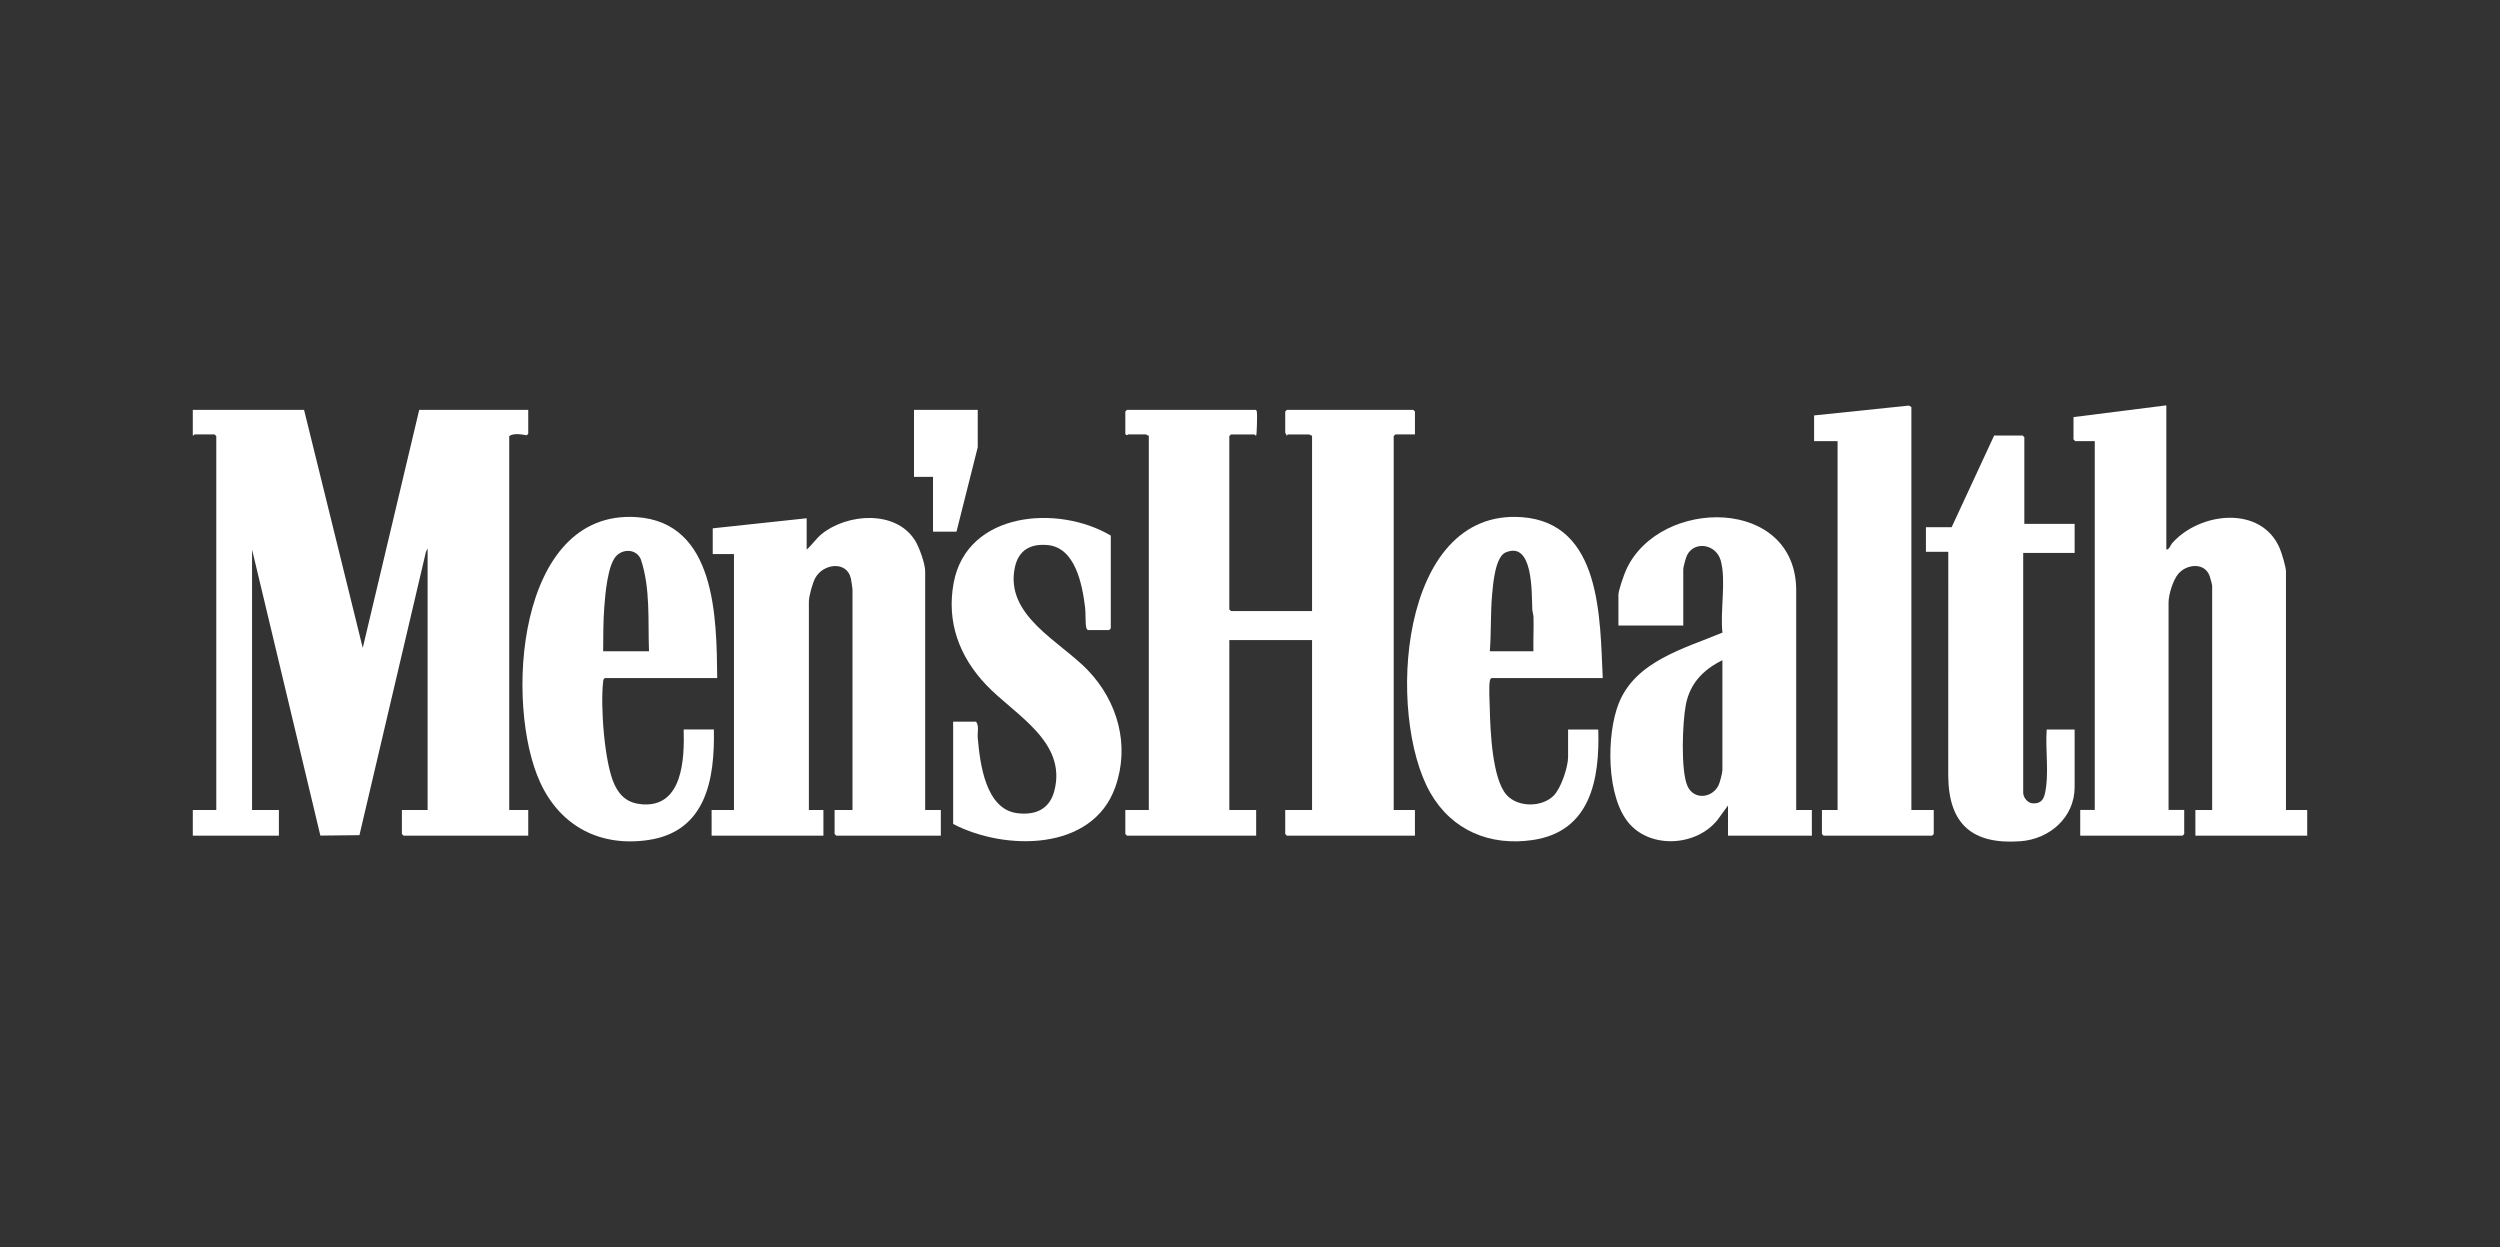 <svg width="2500" height="1247" viewBox="0 0 2500 1247" fill="none" xmlns="http://www.w3.org/2000/svg">
<rect x="0" y="0" width="2500" height="1247" fill="#333333" stroke="none"/>
<path d="M977.73 409.84V447.28L956.49 531.67H933.01V476.9H914V409.84H977.73Z" fill="white"/>
<path d="M304.049 409.84L362.759 647.91L419.219 409.84H528.239V433.87L526.609 435.28C521.469 434.33 513.429 432.95 509.229 436.11V809.98H528.239V835.69H403.569L401.889 834.01V809.98H427.609V548.44L425.949 551.8L359.439 835.17L320.369 835.58L252.059 549.56V809.98H278.899V835.69H192.799V809.98H216.279V436.11L214.599 434.43H194.469C194.129 434.43 193.609 435.84 192.789 435.55V409.84H304.049Z" fill="white"/>
<path d="M1255.59 409.84C1256.7 410.48 1256.69 411.06 1256.92 412.08C1257.27 413.63 1256.92 434.68 1256.14 435.56C1255.29 435.75 1254.78 434.44 1254.47 434.44H1230.99L1229.31 436.12V609.36L1230.99 611.04H1312.06V435.56C1310.96 435.92 1309.63 434.44 1309.26 434.44H1288.02C1287.75 434.44 1287.08 435.55 1286.36 435.57C1286.73 434.42 1285.23 433.15 1285.23 432.76V411.52L1286.91 409.84H1413.26L1414.94 411.52V434.43H1395.37L1393.69 436.11V809.98H1414.93V835.69H1286.9L1285.22 834.01V809.98H1312.06V640.09H1229.32V809.98H1256.16V835.69H1127.01L1125.33 834.01V809.98H1148.81V435.55C1147.71 435.91 1146.38 434.43 1146.01 434.43H1128.12C1127.73 434.43 1126.88 436.41 1125.32 433.87V411.52L1127 409.84H1255.59Z" fill="white"/>
<path d="M1796.21 809.972H1811.86V835.682H1728V805.502L1717.39 820.042C1696.64 845.882 1651.92 849.092 1629.58 823.962C1606.01 797.452 1606.33 734.832 1618.69 703.492C1635.41 661.092 1684.42 648.452 1722.45 632.622C1720 611.212 1726.3 580.872 1720.78 560.682C1716.23 544.032 1694.52 540.592 1687.12 555.072C1685.95 557.362 1683.27 566.962 1683.27 569.112V625.552H1618.42V594.812C1618.42 590.282 1624.18 574.042 1626.41 569.262C1660.18 496.692 1797.16 496.522 1796.2 591.462V809.962L1796.21 809.972ZM1722.41 660.202C1703.34 669.632 1690 683.262 1685.84 704.682C1682.48 722.002 1680.53 770.872 1687.53 786.152C1694.03 800.332 1712.15 798.082 1718.5 785.392C1719.8 782.802 1722.4 772.842 1722.4 770.292V660.202H1722.41Z" fill="white"/>
<path d="M1602.77 678.091H1491.51C1490.4 678.791 1490.06 679.631 1489.83 680.881C1488.71 687.021 1489.6 701.811 1489.78 708.871C1490.33 730.401 1492.14 778.761 1506.57 794.911C1517.79 807.461 1541.54 807.461 1553.43 795.881C1560.95 788.561 1568.09 767.191 1568.09 756.881V729.501H1598.28C1599.77 779.401 1590.58 831.501 1532.73 840.021C1490.03 846.311 1451.88 830.461 1430.36 792.851C1386.31 715.851 1398.48 508.311 1521.67 517.161C1601.74 522.911 1599.88 618.491 1602.75 678.091H1602.77ZM1533.45 651.261C1533.13 639.921 1533.86 628.471 1533.5 617.121C1533.42 614.481 1532.42 612.031 1532.29 609.391C1531.54 594.161 1533.67 540.461 1505.59 552.441C1495.15 556.901 1492.99 584.531 1492.09 594.821C1490.46 613.521 1491.25 632.531 1489.84 651.251H1533.45V651.261Z" fill="white"/>
<path d="M1911.38 809.97H1933.74V834L1932.07 835.68H1823.61L1821.93 834V809.97H1837.58V441.14H1814.1V415.43L1908.86 405.59L1911.38 407.05V809.97Z" fill="white"/>
<path d="M2166.32 405.372V549.552C2169.33 549.772 2170.36 545.182 2172.46 542.832C2200.08 511.992 2261.35 504.972 2279.79 548.452C2281.7 552.952 2285.96 567.032 2285.96 571.342V809.972H2307.2V835.682H2195.39V809.972H2212.16V585.872C2212.16 584.662 2210.27 577.752 2209.67 576.062C2204.67 562.022 2186.38 563.942 2178.05 574.122C2172.92 580.392 2168.56 594.652 2168.56 602.632V809.962H2184.21V833.992L2182.53 835.672H2080.22V809.962H2094.76V441.122H2075.19L2073.51 439.442V417.092L2166.32 405.352V405.372Z" fill="white"/>
<path d="M2024.31 523.851H2074.63V552.911H2023.2V792.651C2023.2 797.401 2027.47 802.991 2032.72 803.341C2039.6 803.791 2043.3 800.561 2044.8 794.121C2049.42 774.321 2045.2 749.911 2046.68 729.501H2074.63V787.061C2074.63 817.551 2049.41 839.161 2020.39 841.251C1972.47 844.701 1948.68 824.401 1948.24 775.931L1948.29 551.791H1925.93V527.201H1951.65L1994.14 435.551H2022.65L2024.33 437.231V523.851H2024.31Z" fill="white"/>
<path d="M806.659 518.257V549.557C812.149 544.887 816.119 538.487 821.779 533.937C847.309 513.397 895.659 509.837 914.919 540.257C919.159 546.947 925.179 563.667 925.179 571.357V809.987H940.829V835.697H836.279L834.599 834.017V809.987H852.489V589.247C852.489 587.907 851.269 580.377 850.879 578.557C847.029 560.687 823.429 563.337 815.359 577.837C812.629 582.737 808.879 596.167 808.879 601.537V809.987H823.419V835.697H711.609V809.987H733.969V554.037H712.729V528.327L806.649 518.267L806.659 518.257Z" fill="white"/>
<path d="M717.21 678.088H604.84C603.24 679.068 603.3 680.318 603.11 681.948C600.33 705.668 604.36 763.148 614.51 784.668C620.34 797.038 628.86 803.488 642.88 804.368C682.99 806.878 684.5 758.188 683.67 729.498H713.86C714.89 779.188 706.13 831.498 648.31 840.018C600.38 847.078 560.63 826.468 540.35 782.788C504.28 705.098 516.3 509.498 636.19 517.098C716.24 522.168 716.54 617.928 717.21 678.088ZM649 651.258C647.83 620.768 650.62 588.578 640.85 559.378C636.75 549.318 623.86 548.358 616.54 555.658C607.62 564.538 605.27 594.338 604.29 607.128C603.18 621.728 603.25 636.618 603.16 651.268H649V651.258Z" fill="white"/>
<path d="M953.13 721.678H976.05C979.3 725.718 977.28 732.618 977.74 737.878C979.96 763.178 985.42 809.448 1017.54 813.218C1035.6 815.338 1049.52 809.218 1054.31 790.968C1067.33 741.348 1014.48 714.738 986.1 684.818C959.38 656.658 946.43 622.158 953.63 583.038C966.82 511.438 1058.1 504.318 1110.79 535.598V628.368L1109.11 630.048H1087.87C1086.77 629.348 1086.41 628.508 1086.19 627.258C1085.2 621.708 1085.81 613.078 1085.07 607.148C1082.27 584.698 1075.42 547.638 1047.67 545.058C1030.74 543.488 1018.62 549.978 1014.91 567.168C1004.44 615.628 1060.23 641.308 1087.9 670.278C1117.76 701.548 1130.11 745.308 1115.3 787.108C1092.4 851.748 1004.6 850.828 953.15 823.978V721.708L953.13 721.678Z" fill="white"/>
</svg>
